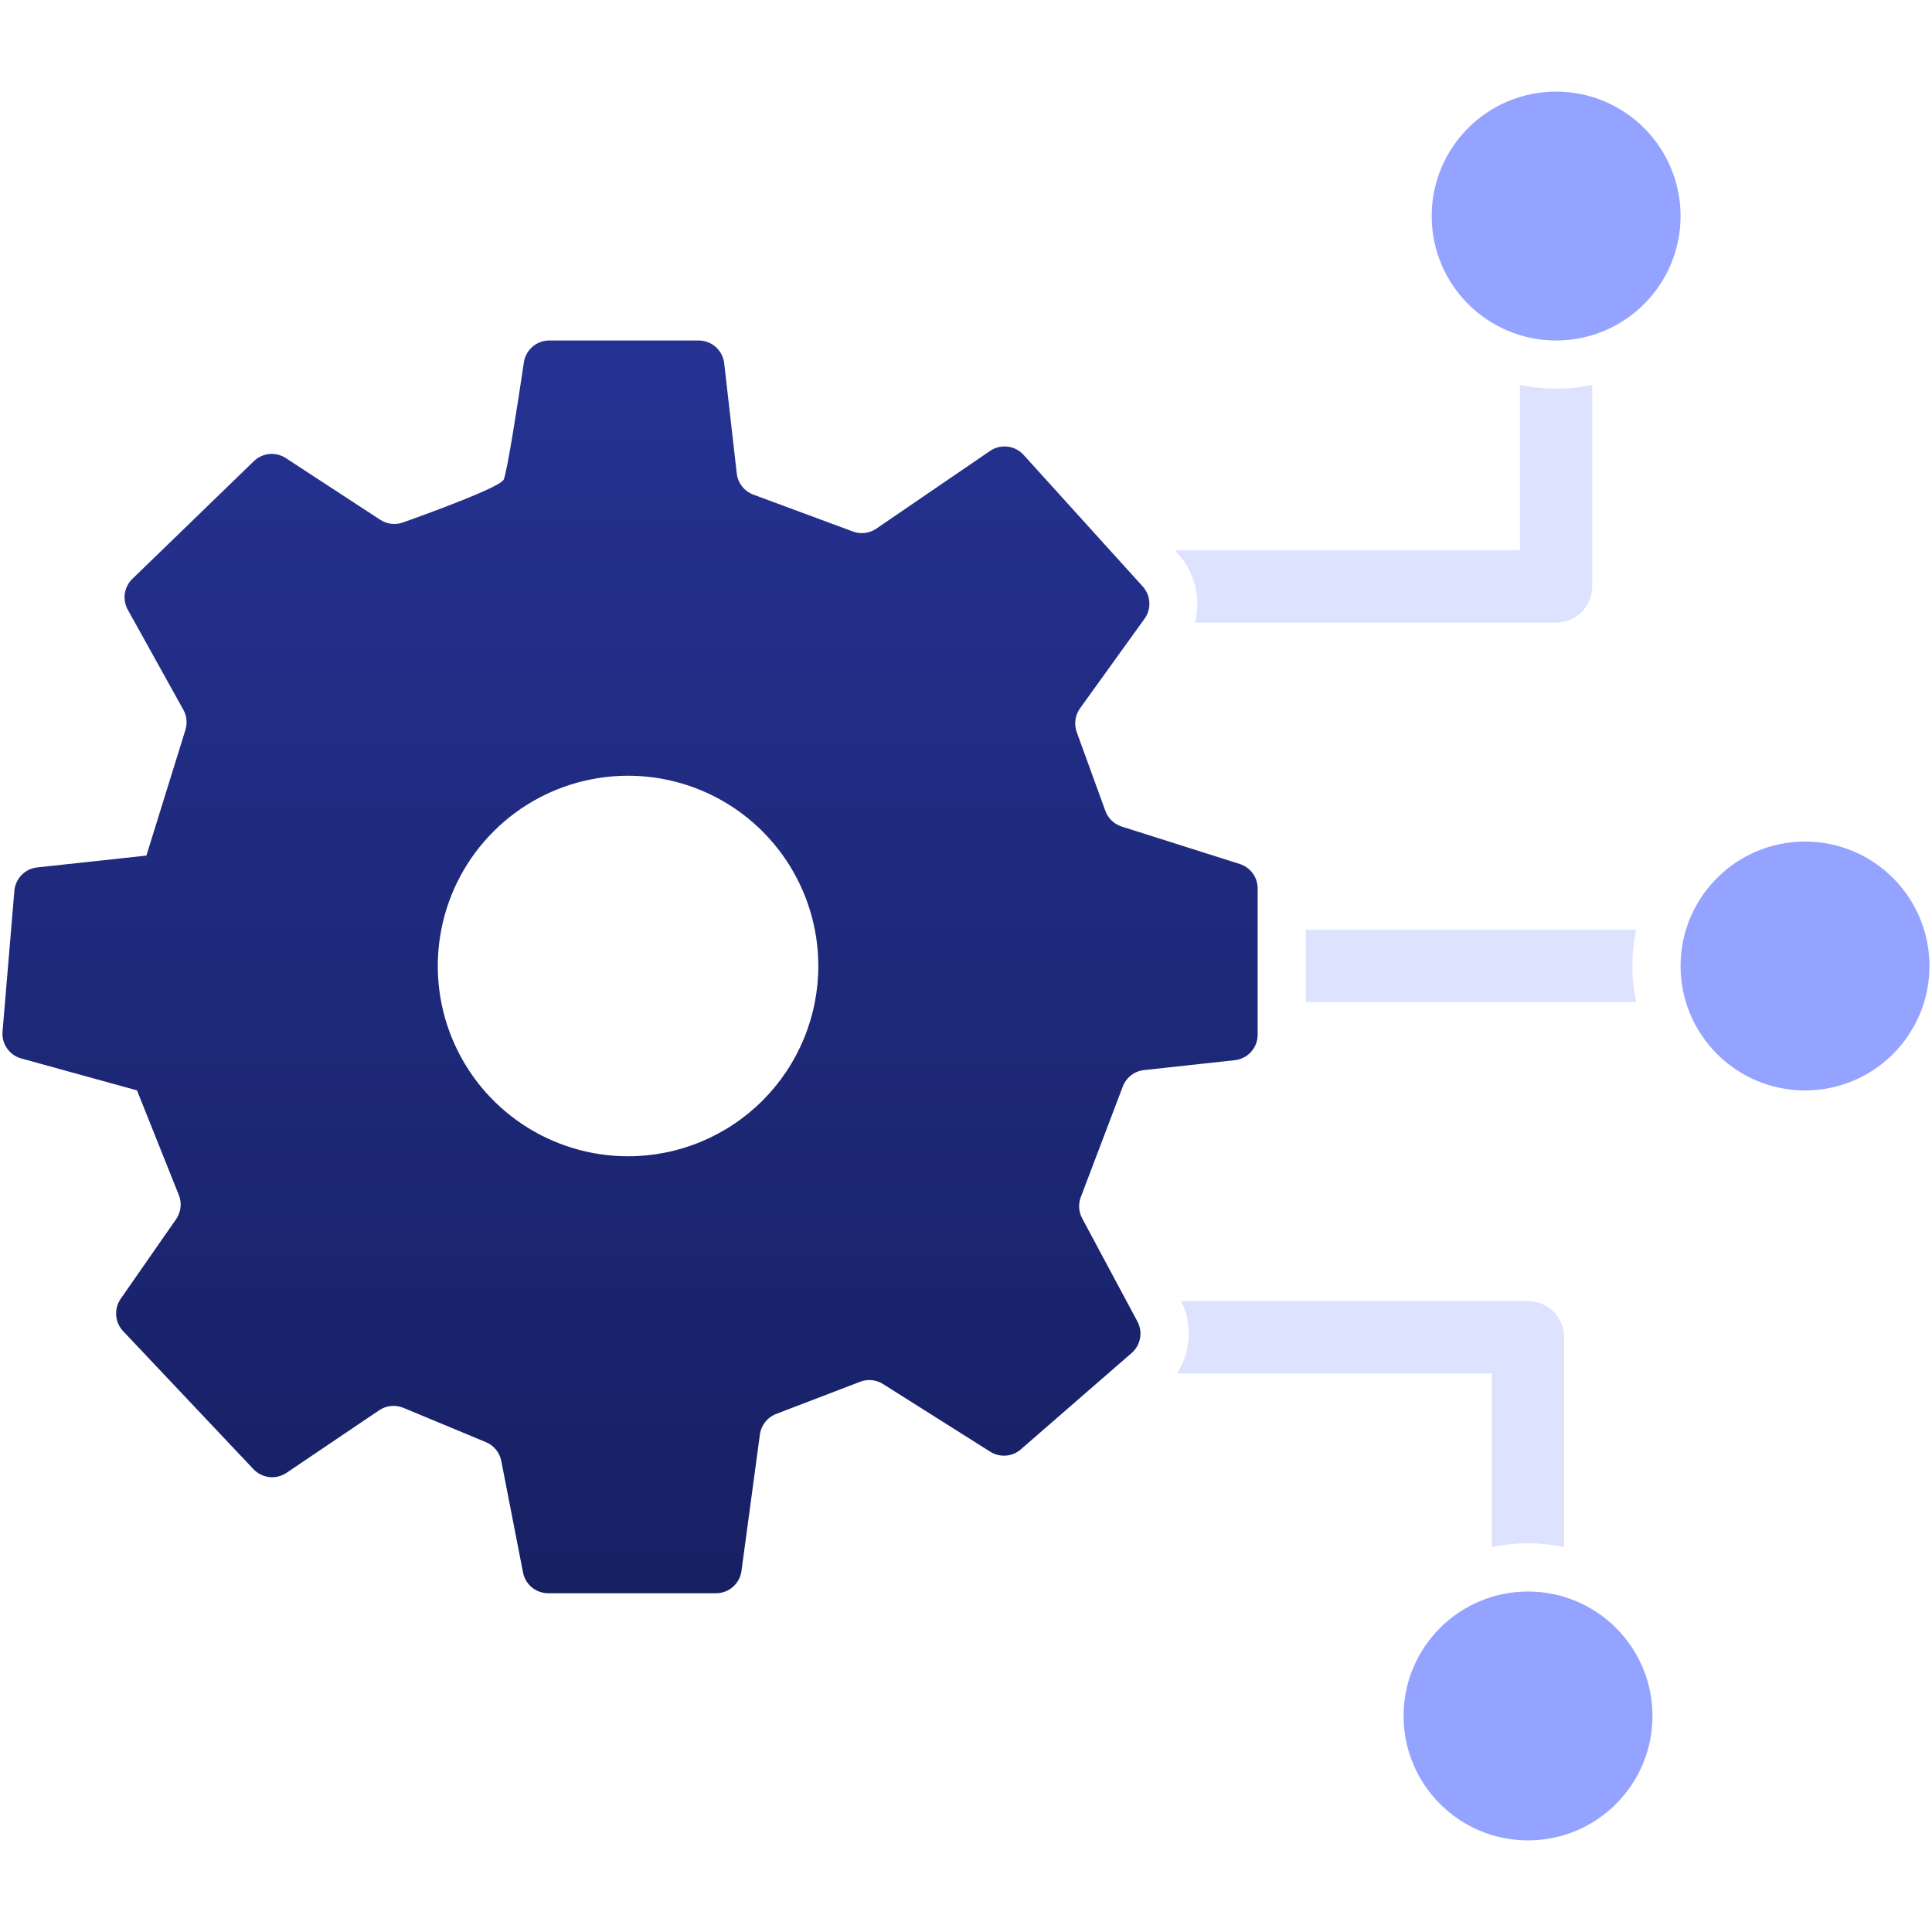 <svg width="82" height="82" viewBox="0 0 82 82" fill="none" xmlns="http://www.w3.org/2000/svg">
<path d="M52.618 36.67L47.607 35.081C47.448 35.03 47.303 34.943 47.183 34.828C47.063 34.712 46.971 34.57 46.914 34.413L45.7 31.075C45.64 30.907 45.621 30.728 45.645 30.551C45.67 30.375 45.737 30.207 45.841 30.062L48.576 26.263C48.723 26.061 48.795 25.814 48.782 25.564C48.768 25.314 48.668 25.076 48.5 24.891L43.447 19.31C43.27 19.113 43.028 18.988 42.765 18.957C42.503 18.925 42.238 18.991 42.02 19.14L37.196 22.436C37.052 22.535 36.886 22.598 36.713 22.619C36.54 22.64 36.364 22.62 36.2 22.559L31.976 20.994C31.786 20.924 31.62 20.802 31.495 20.643C31.371 20.485 31.293 20.294 31.27 20.094L30.738 15.42C30.708 15.153 30.58 14.907 30.379 14.728C30.178 14.55 29.919 14.451 29.65 14.451H23.316C23.054 14.451 22.801 14.544 22.602 14.715C22.404 14.886 22.273 15.123 22.235 15.382C21.999 16.97 21.523 20.067 21.375 20.362C21.218 20.678 18.307 21.747 17.102 22.175C16.943 22.232 16.773 22.251 16.606 22.231C16.439 22.211 16.278 22.153 16.137 22.06L12.132 19.444C11.925 19.308 11.677 19.247 11.43 19.27C11.183 19.294 10.952 19.401 10.774 19.574L5.622 24.565C5.448 24.731 5.335 24.951 5.299 25.189C5.263 25.427 5.307 25.67 5.424 25.88L7.781 30.123C7.853 30.252 7.898 30.394 7.913 30.541C7.928 30.688 7.913 30.837 7.87 30.978L6.213 36.314L1.581 36.816C1.33 36.842 1.095 36.956 0.918 37.136C0.741 37.317 0.632 37.553 0.61 37.805L0.108 43.78C0.085 44.034 0.153 44.288 0.299 44.497C0.445 44.707 0.66 44.858 0.906 44.925L5.814 46.279L7.589 50.718C7.657 50.885 7.682 51.068 7.662 51.247C7.641 51.427 7.576 51.599 7.473 51.748L5.125 55.121C4.981 55.327 4.913 55.576 4.931 55.826C4.949 56.077 5.052 56.313 5.224 56.496L10.757 62.355C10.935 62.544 11.174 62.663 11.432 62.692C11.69 62.72 11.949 62.655 12.164 62.509L16.092 59.857C16.241 59.756 16.414 59.693 16.594 59.675C16.774 59.657 16.956 59.684 17.123 59.753L20.623 61.209C20.79 61.278 20.937 61.387 21.051 61.527C21.165 61.666 21.242 61.832 21.276 62.009L22.197 66.731C22.243 66.982 22.376 67.208 22.572 67.371C22.768 67.534 23.015 67.622 23.27 67.622H30.387C30.652 67.623 30.908 67.527 31.107 67.353C31.306 67.179 31.435 66.938 31.47 66.676L32.252 60.886C32.278 60.692 32.356 60.508 32.478 60.354C32.6 60.2 32.761 60.082 32.944 60.012L36.507 58.646C36.666 58.585 36.837 58.562 37.006 58.579C37.176 58.596 37.339 58.653 37.482 58.745L42.028 61.614C42.226 61.74 42.459 61.798 42.693 61.781C42.927 61.763 43.149 61.67 43.326 61.516L48.027 57.428C48.215 57.266 48.342 57.045 48.387 56.801C48.432 56.557 48.392 56.305 48.274 56.086L45.931 51.711C45.857 51.574 45.813 51.422 45.803 51.266C45.793 51.11 45.817 50.954 45.872 50.809L47.654 46.117C47.725 45.928 47.847 45.763 48.006 45.639C48.165 45.516 48.356 45.439 48.556 45.418L52.404 44.998C52.673 44.97 52.921 44.843 53.101 44.642C53.281 44.441 53.38 44.18 53.379 43.91V37.711C53.379 37.479 53.306 37.253 53.169 37.066C53.032 36.879 52.839 36.74 52.618 36.67ZM26.656 49.076C25.059 49.076 23.498 48.602 22.17 47.715C20.841 46.827 19.806 45.566 19.195 44.09C18.584 42.615 18.424 40.991 18.736 39.425C19.047 37.858 19.816 36.419 20.946 35.29C22.075 34.16 23.514 33.391 25.081 33.08C26.647 32.768 28.271 32.928 29.747 33.539C31.222 34.15 32.483 35.185 33.371 36.514C34.258 37.842 34.732 39.403 34.732 41C34.732 42.06 34.523 43.111 34.117 44.09C33.711 45.07 33.116 45.96 32.366 46.71C31.616 47.46 30.726 48.055 29.747 48.461C28.767 48.867 27.717 49.076 26.656 49.076Z" fill="url(#paint0_linear_4277_1194)"/>
<path d="M69.284 41C69.284 41.515 69.338 42.029 69.446 42.533H55.424V39.465H69.446C69.338 39.969 69.284 40.484 69.284 41Z" fill="#DDE2FF"/>
<path d="M67.58 24.891C67.58 25.298 67.418 25.688 67.131 25.976C66.843 26.264 66.453 26.425 66.046 26.425H50.716C50.848 25.921 50.853 25.391 50.73 24.884C50.607 24.377 50.36 23.908 50.012 23.52L49.865 23.358H64.512V16.332C65.523 16.547 66.569 16.547 67.58 16.332V24.891Z" fill="#DDE2FF"/>
<path d="M66.386 56.756V65.663C65.375 65.447 64.33 65.447 63.319 65.663V58.289H49.958C50.25 57.836 50.419 57.316 50.45 56.778C50.48 56.24 50.371 55.704 50.132 55.221H64.851C65.052 55.221 65.252 55.261 65.439 55.338C65.625 55.415 65.794 55.528 65.937 55.67C66.08 55.813 66.193 55.982 66.27 56.168C66.347 56.355 66.387 56.554 66.386 56.756Z" fill="#DDE2FF"/>
<path d="M66.047 14.451C68.964 14.451 71.328 12.087 71.328 9.17C71.328 6.253 68.964 3.888 66.047 3.888C63.13 3.888 60.765 6.253 60.765 9.17C60.765 12.087 63.13 14.451 66.047 14.451Z" fill="#94A3FF"/>
<path d="M76.611 46.282C79.528 46.282 81.893 43.917 81.893 41C81.893 38.083 79.528 35.718 76.611 35.718C73.694 35.718 71.329 38.083 71.329 41C71.329 43.917 73.694 46.282 76.611 46.282Z" fill="#94A3FF"/>
<path d="M64.854 78.112C67.771 78.112 70.136 75.747 70.136 72.83C70.136 69.913 67.771 67.549 64.854 67.549C61.937 67.549 59.572 69.913 59.572 72.83C59.572 75.747 61.937 78.112 64.854 78.112Z" fill="#94A3FF"/>
<defs>
<linearGradient id="paint0_linear_4277_1194" x1="26.741" y1="14.451" x2="26.741" y2="67.622" gradientUnits="userSpaceOnUse">
<stop stop-color="#253292"/>
<stop offset="1" stop-color="#172063"/>
</linearGradient>
</defs>
</svg>
